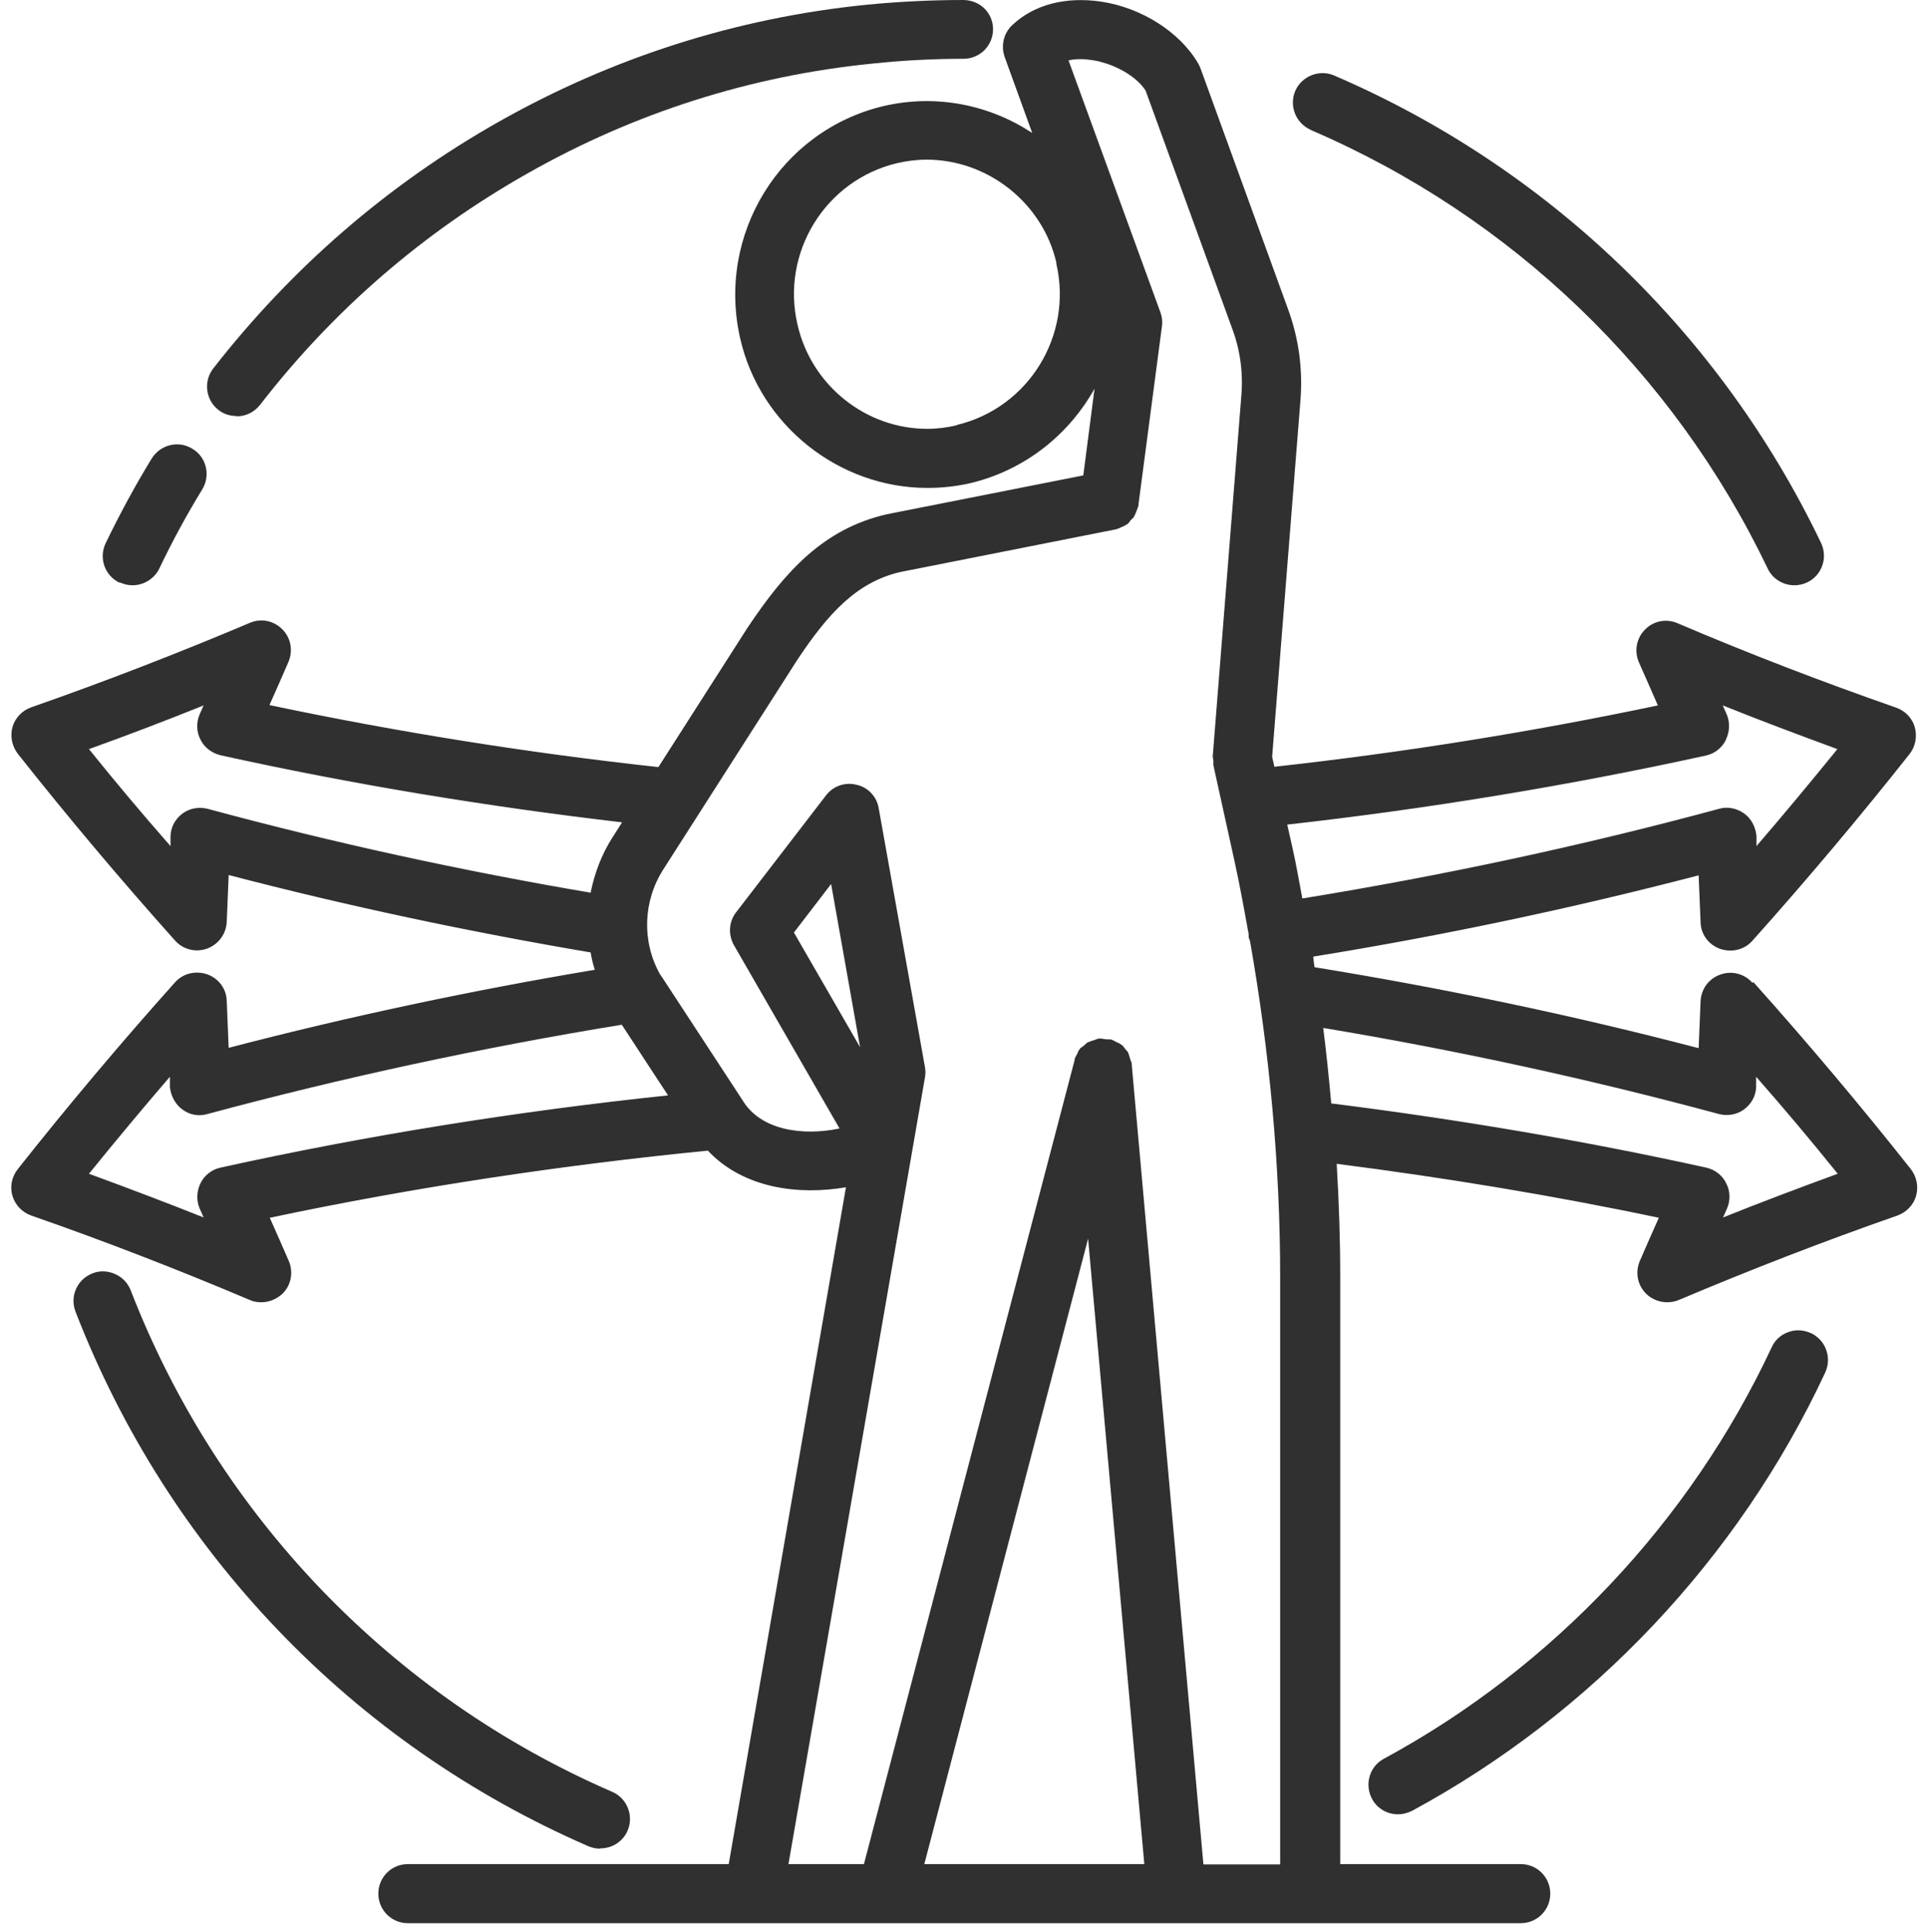 <?xml version="1.0" encoding="UTF-8"?><svg id="Layer_2" xmlns="http://www.w3.org/2000/svg" viewBox="0 0 60 60.15"><defs><style>.cls-1{fill:none;}.cls-2{fill:#303030;}</style></defs><g id="Layer_1-2"><g><g><path class="cls-2" d="m7.37,12.96c.29,0,.55-.13.73-.36,2.29-2.96,5.1-5.38,8.34-7.21,3.32-1.88,6.93-3.03,10.72-3.41.94-.1,1.9-.15,2.84-.15.51,0,.92-.41.92-.92S30.51,0,29.99,0c-1,0-2.02.05-3.03.15-4.04.41-7.89,1.64-11.43,3.64-3.45,1.95-6.44,4.54-8.89,7.68-.31.4-.24.98.16,1.29.16.13.36.19.56.19Z"/><path class="cls-2" d="m3.73,18.13c.13.06.26.09.4.09.35,0,.68-.21.83-.52.4-.84.85-1.67,1.34-2.47.26-.43.13-1-.31-1.26-.21-.13-.46-.17-.7-.11-.24.06-.44.21-.57.42-.52.85-1,1.74-1.43,2.63-.22.46-.03,1.01.43,1.23Z"/><path class="cls-2" d="m18.7,57.54c.37,0,.7-.22.84-.55.2-.46-.01-1.01-.48-1.21-3.43-1.49-6.47-3.61-9.06-6.3-2.58-2.69-4.58-5.83-5.93-9.31-.09-.23-.26-.41-.49-.51-.22-.1-.48-.11-.7-.02-.23.09-.41.26-.51.48s-.11.47-.02.71c1.44,3.71,3.56,7.05,6.31,9.92,2.75,2.87,6,5.13,9.65,6.72.12.05.24.08.37.08Z"/><path class="cls-2" d="m56.38,41.5c-.22-.1-.47-.12-.7-.03-.23.08-.42.25-.52.48-2.53,5.41-6.82,9.96-12.07,12.8-.45.24-.61.8-.37,1.25.16.3.47.48.81.48.15,0,.3-.04.44-.11,5.6-3.03,10.17-7.87,12.86-13.64.1-.22.12-.47.03-.71-.08-.23-.25-.41-.47-.52Z"/><path class="cls-2" d="m40.82,4.05c6.24,2.68,11.29,7.53,14.22,13.65.15.32.48.52.83.52.14,0,.27-.03.4-.09.46-.22.65-.77.43-1.23-3.13-6.53-8.51-11.69-15.16-14.55-.46-.2-1.01.02-1.21.48-.2.47.02,1.01.48,1.21Z"/><path class="cls-2" d="m54.56,30.59c-.25-.28-.64-.38-1-.25-.36.13-.59.45-.61.83-.02.48-.04.97-.06,1.46-3.94-1.03-7.96-1.87-11.96-2.52-.02-.11-.03-.22-.04-.33,4.02-.65,8.05-1.5,12-2.53.02.49.04.98.06,1.46.01.38.25.7.61.83.36.12.75.03,1-.25,1.7-1.9,3.35-3.86,4.9-5.82.18-.23.24-.54.16-.83-.08-.29-.3-.51-.58-.61-2.32-.81-4.61-1.69-6.81-2.63-.35-.15-.75-.07-1.01.2-.27.27-.34.67-.19,1.02.2.44.39.89.59,1.34-3.94.83-7.95,1.47-11.94,1.91l-.07-.31.88-11.08c.08-.98-.05-1.95-.39-2.87l-2.72-7.48c-.02-.05-.04-.1-.07-.15-.57-.98-1.76-1.74-3.03-1.93-1.1-.16-2.08.09-2.76.73-.27.25-.36.64-.24.99l.86,2.37c-1.32-.87-2.97-1.22-4.62-.84-3.22.76-5.22,4-4.47,7.25.62,2.69,3.07,4.64,5.83,4.64.45,0,.9-.05,1.34-.15,1.7-.41,3.06-1.51,3.86-2.94l-.35,2.7-6.12,1.21c-1.95.45-3.14,1.74-4.34,3.54l-2.77,4.33c-4.05-.44-8.12-1.09-12.11-1.93.2-.45.4-.9.59-1.34.15-.35.08-.75-.19-1.02-.27-.27-.66-.35-1.01-.2-2.2.93-4.49,1.82-6.81,2.63-.28.1-.5.33-.58.61-.08.28-.02.59.16.83,1.55,1.96,3.2,3.92,4.9,5.82.25.28.64.38,1,.25.35-.13.59-.45.61-.83.02-.48.04-.96.06-1.46,3.71.97,7.5,1.77,11.27,2.41.03.18.07.36.13.54-3.82.64-7.65,1.45-11.4,2.43-.02-.49-.04-.97-.06-1.46-.01-.38-.25-.7-.61-.83-.36-.12-.75-.03-1,.25-1.7,1.9-3.35,3.86-4.9,5.82-.18.23-.25.54-.16.83.08.28.3.51.58.61,2.3.8,4.59,1.69,6.81,2.63.11.05.23.07.36.07.24,0,.48-.1.66-.27.27-.27.34-.67.19-1.02-.19-.44-.39-.89-.59-1.34,4.49-.95,9.08-1.64,13.64-2.09,1.12,1.19,2.85,1.39,4.3,1.14l-3.65,21.07h-9.99c-.51,0-.92.41-.92.92s.41.92.92.92h34.65c.51,0,.92-.41.92-.92s-.41-.92-.92-.92h-5.62v-18.26c0-1.18-.04-2.36-.11-3.54,3.35.43,6.71.98,10.03,1.68-.2.45-.4.9-.59,1.34-.15.35-.08.75.19,1.02.17.17.41.27.66.27.12,0,.24-.02.36-.07,2.2-.93,4.49-1.82,6.81-2.63.28-.1.5-.33.58-.61.08-.29.02-.59-.16-.83-1.55-1.96-3.2-3.92-4.9-5.82Zm-.79,7.04c.11-.25.11-.54-.02-.79-.12-.25-.35-.43-.62-.49-3.85-.85-7.78-1.51-11.68-2-.07-.78-.15-1.57-.25-2.35,4.14.69,8.28,1.59,12.32,2.68.27.07.56.02.78-.14.23-.17.37-.42.38-.7v-.32c.87.99,1.72,2,2.54,3.02-1.2.44-2.4.89-3.57,1.36.04-.09.08-.18.12-.27Zm-24.99,20.4l5.1-19.47,1.75,19.47h-6.85Zm6.46-24.88s0-.01,0-.02c0-.05-.03-.1-.05-.16-.02-.06-.03-.13-.06-.18,0,0,0-.01,0-.02-.03-.05-.07-.08-.1-.12-.03-.04-.06-.09-.1-.12,0,0-.01,0-.02-.01-.05-.04-.1-.06-.15-.08-.05-.03-.11-.06-.16-.08,0,0-.01,0-.02,0-.05-.01-.11,0-.16-.01-.05,0-.1-.02-.16-.02,0,0-.01,0-.02,0-.06,0-.12.03-.17.05-.06.02-.12.03-.17.06,0,0-.01,0-.02,0-.05.03-.08.07-.12.1-.04.04-.09.06-.13.1,0,0,0,.01-.01.02-.04.04-.06.1-.08.15-.03.06-.07.11-.08.17,0,0,0,.01,0,.02l-6.56,25.03h-2.35l4.25-24.49c.02-.11.02-.21,0-.32l-1.44-8.06c-.06-.36-.33-.65-.69-.73-.36-.09-.73.04-.95.33l-2.8,3.64c-.23.29-.25.7-.07,1.02l3.29,5.71c-1.14.24-2.46.06-3.02-.88l-2.5-3.82s0,0,0,0l-.07-.1c-.57-1.02-.53-2.27.1-3.26l4.17-6.52c.97-1.46,1.85-2.42,3.2-2.74l6.72-1.33s.02,0,.03-.01c.05-.01.1-.04.15-.06.06-.03.12-.05.17-.09,0,0,.02,0,.02-.01.04-.03.06-.07.09-.11.04-.04.08-.07.11-.11,0,0,0-.02.01-.03.03-.05.05-.11.07-.16.02-.06.05-.11.06-.18,0,0,0-.02,0-.03l.73-5.54c.02-.15,0-.3-.05-.43l-2.86-7.84c.22-.05.46-.05.73-.01.7.11,1.38.5,1.67.95l2.7,7.42c.25.67.34,1.38.28,2.09l-.89,11.22s.01.08.02.13c0,.05,0,.1,0,.14l.65,2.95c.17.77.31,1.54.45,2.32,0,.03,0,.05,0,.08,0,.04.03.08.04.12.61,3.46.94,6.98.94,10.49v18.26h-2.39l-2.23-24.88Zm-9.36-5.62l.9,5.07-2.06-3.57,1.15-1.5Zm-19.64,9.31c-.12.25-.13.54-.02.79l.12.27c-1.18-.47-2.37-.92-3.57-1.36.81-1,1.66-2.02,2.52-3.02v.32c.03.28.17.54.39.7.23.17.51.22.78.14,4.23-1.14,8.56-2.07,12.9-2.78l1.44,2.2c-4.67.49-9.36,1.24-13.94,2.25-.27.06-.5.24-.62.49Zm-.02-14.61c-.11.25-.11.54.02.79.12.25.35.42.62.49,4.12.91,8.32,1.6,12.51,2.09l-.3.47c-.34.53-.56,1.12-.68,1.72-4-.68-8-1.55-11.92-2.61-.27-.07-.56-.02-.78.14-.23.17-.37.42-.38.7v.32c-.87-.99-1.72-2-2.54-3.02,1.2-.43,2.4-.89,3.57-1.36l-.12.27Zm47.52.79c.12-.25.13-.54.02-.79l-.12-.27c1.17.47,2.37.92,3.57,1.36-.82,1.01-1.66,2.02-2.52,3.02v-.32c-.03-.28-.16-.54-.39-.7s-.51-.22-.78-.14c-4.25,1.15-8.61,2.08-12.97,2.79-.1-.53-.19-1.06-.31-1.59l-.16-.71c4.37-.49,8.75-1.21,13.04-2.15.27-.06.5-.24.62-.49Zm-23.95-9.78c-.3.07-.61.11-.92.11-1.91,0-3.61-1.35-4.04-3.25-.52-2.24.87-4.49,3.1-5.02.3-.07.61-.11.92-.11,1.91,0,3.61,1.35,4.04,3.2v.04c.52,2.24-.87,4.49-3.1,5.02Z"/></g><rect class="cls-1" y=".15" width="60" height="60"/></g></g></svg>